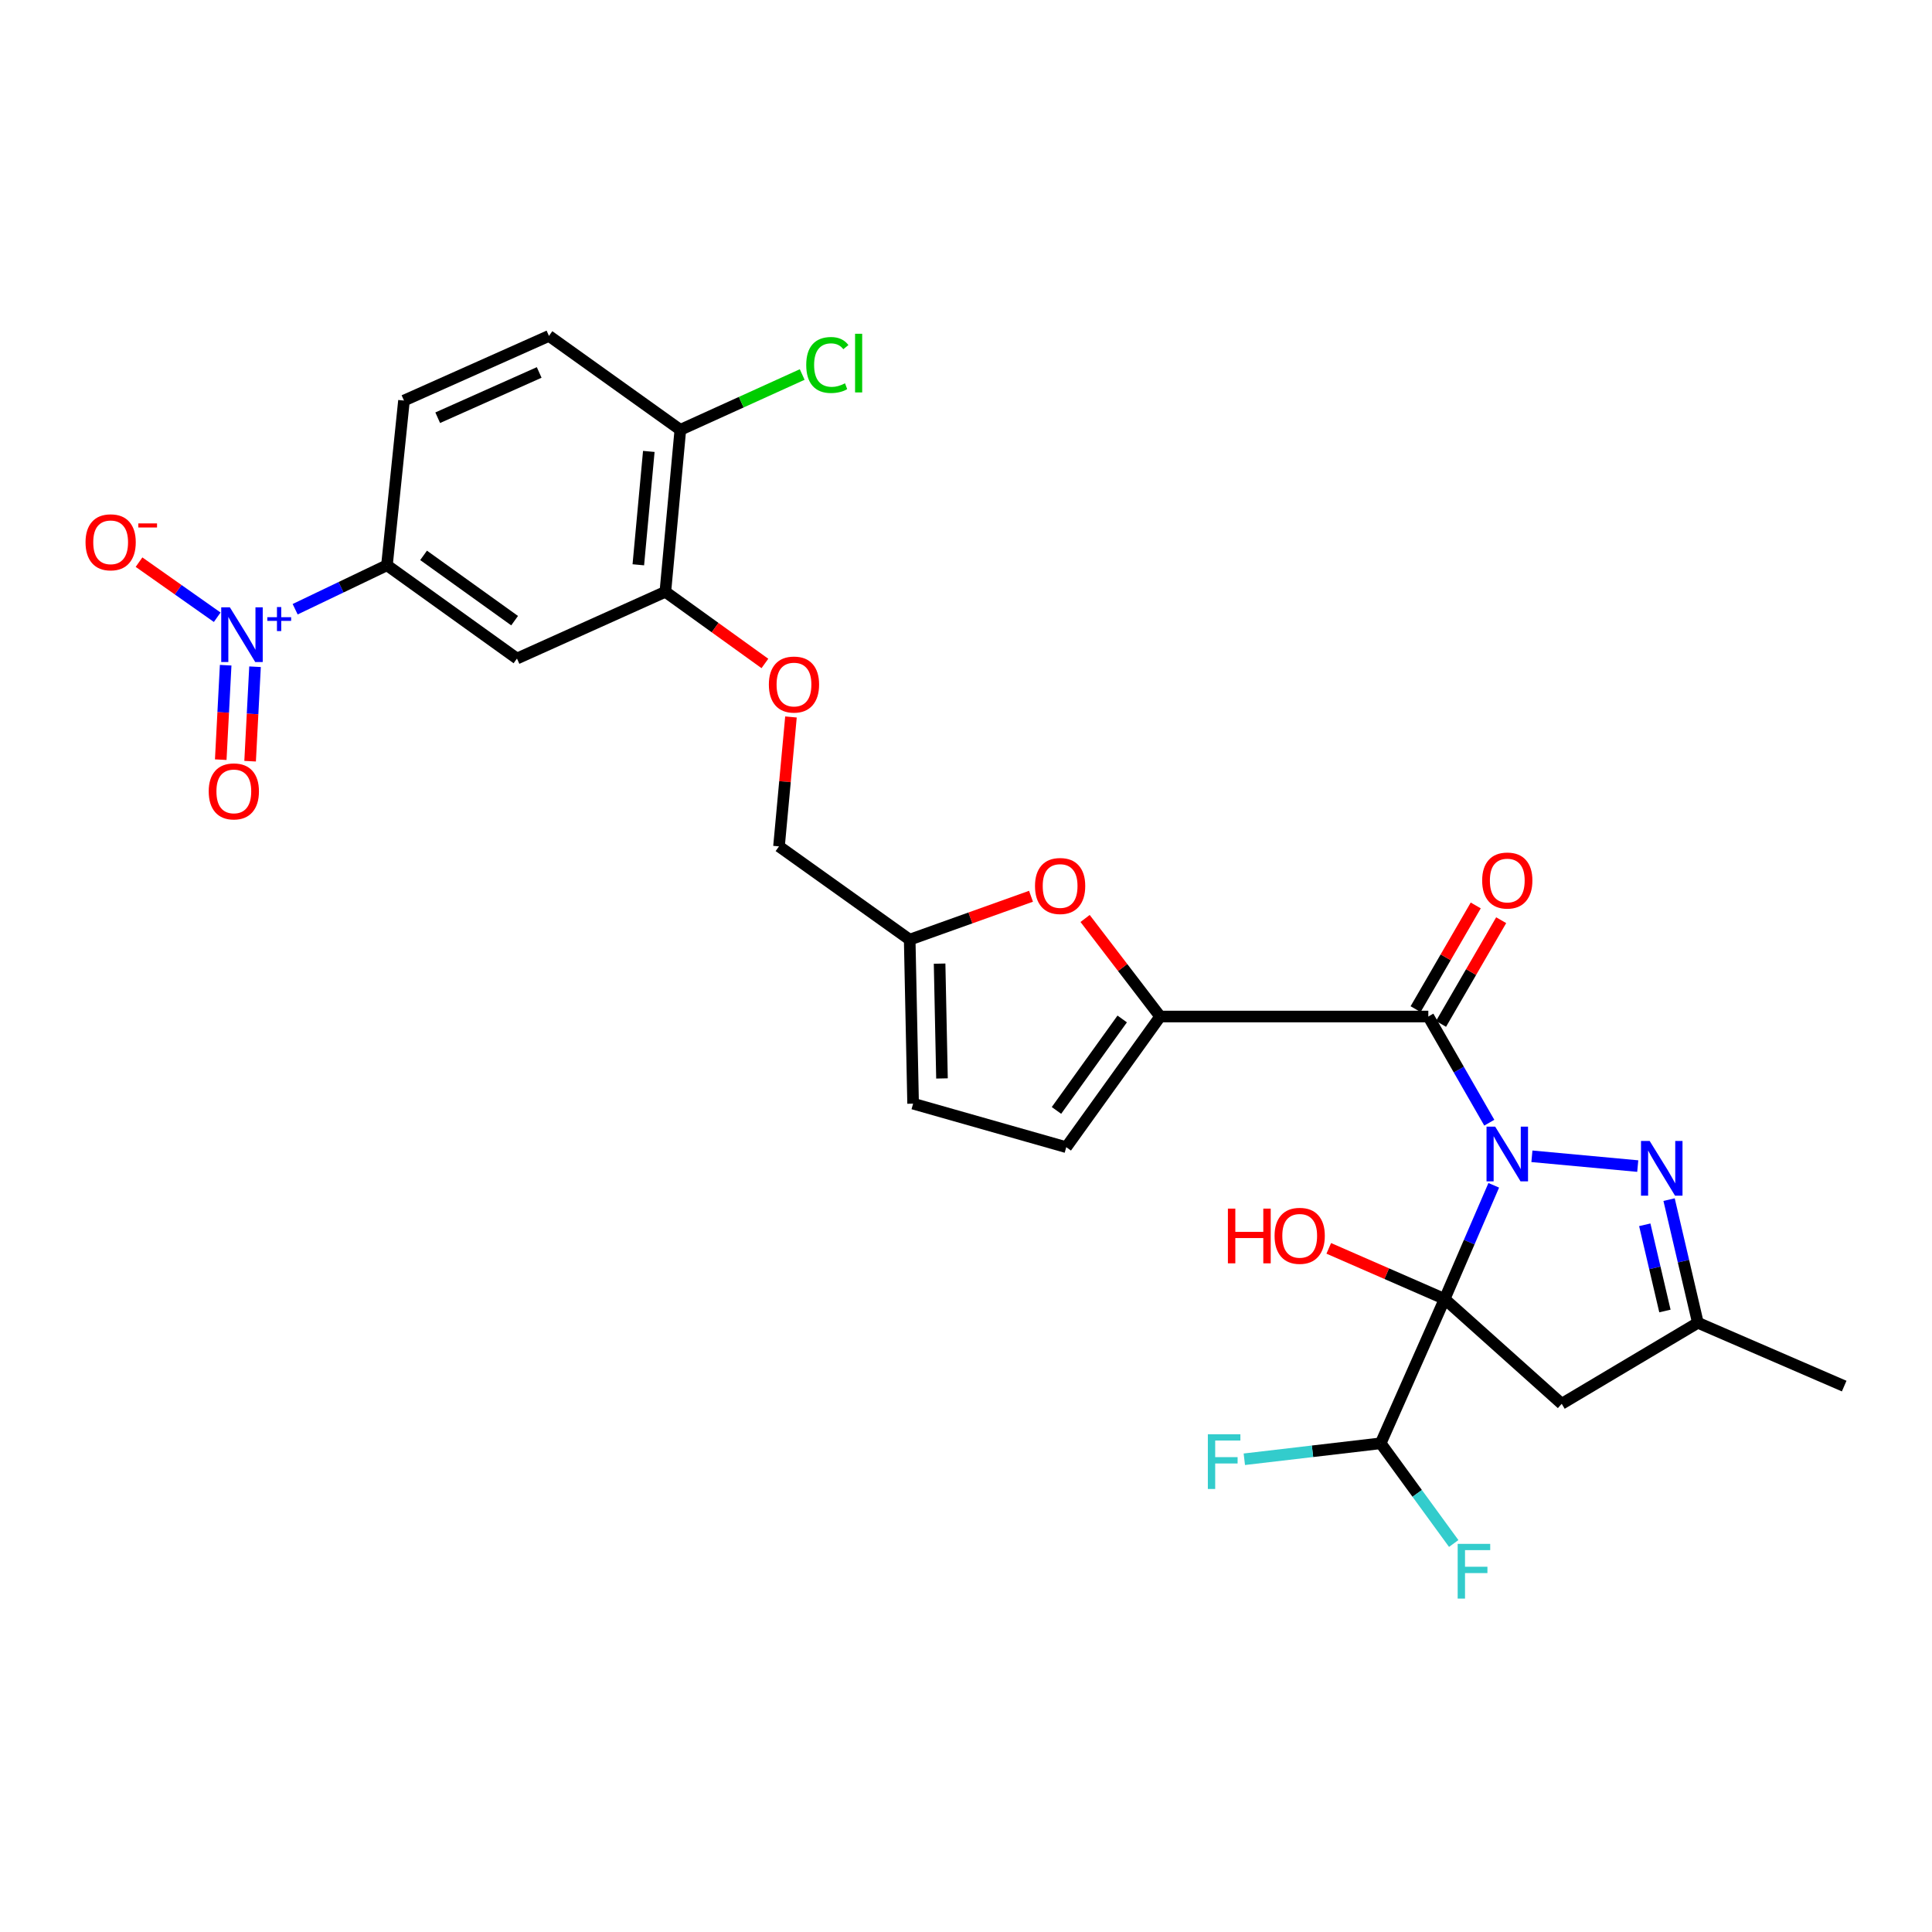<?xml version='1.0' encoding='iso-8859-1'?>
<svg version='1.1' baseProfile='full'
              xmlns='http://www.w3.org/2000/svg'
                      xmlns:rdkit='http://www.rdkit.org/xml'
                      xmlns:xlink='http://www.w3.org/1999/xlink'
                  xml:space='preserve'
width='1000px' height='1000px' viewBox='0 0 1000 1000'>
<!-- END OF HEADER -->
<rect style='opacity:1.0;fill:#FFFFFF;stroke:none' width='1000' height='1000' x='0' y='0'> </rect>
<path class='bond-0' d='M 773.165,613.517 L 760.457,642.934' style='fill:none;fill-rule:evenodd;stroke:#0000FF;stroke-width:6px;stroke-linecap:butt;stroke-linejoin:miter;stroke-opacity:1' />
<path class='bond-0' d='M 760.457,642.934 L 747.749,672.35' style='fill:none;fill-rule:evenodd;stroke:#000000;stroke-width:6px;stroke-linecap:butt;stroke-linejoin:miter;stroke-opacity:1' />
<path class='bond-1' d='M 770.855,581.102 L 755.075,553.626' style='fill:none;fill-rule:evenodd;stroke:#0000FF;stroke-width:6px;stroke-linecap:butt;stroke-linejoin:miter;stroke-opacity:1' />
<path class='bond-1' d='M 755.075,553.626 L 739.295,526.15' style='fill:none;fill-rule:evenodd;stroke:#000000;stroke-width:6px;stroke-linecap:butt;stroke-linejoin:miter;stroke-opacity:1' />
<path class='bond-2' d='M 792.913,598.493 L 847.695,603.562' style='fill:none;fill-rule:evenodd;stroke:#0000FF;stroke-width:6px;stroke-linecap:butt;stroke-linejoin:miter;stroke-opacity:1' />
<path class='bond-5' d='M 747.749,672.35 L 808.345,726.605' style='fill:none;fill-rule:evenodd;stroke:#000000;stroke-width:6px;stroke-linecap:butt;stroke-linejoin:miter;stroke-opacity:1' />
<path class='bond-8' d='M 747.749,672.35 L 714.64,747.048' style='fill:none;fill-rule:evenodd;stroke:#000000;stroke-width:6px;stroke-linecap:butt;stroke-linejoin:miter;stroke-opacity:1' />
<path class='bond-18' d='M 747.749,672.35 L 717.759,659.251' style='fill:none;fill-rule:evenodd;stroke:#000000;stroke-width:6px;stroke-linecap:butt;stroke-linejoin:miter;stroke-opacity:1' />
<path class='bond-18' d='M 717.759,659.251 L 687.768,646.151' style='fill:none;fill-rule:evenodd;stroke:#FF0000;stroke-width:6px;stroke-linecap:butt;stroke-linejoin:miter;stroke-opacity:1' />
<path class='bond-3' d='M 739.295,526.15 L 600.5,526.15' style='fill:none;fill-rule:evenodd;stroke:#000000;stroke-width:6px;stroke-linecap:butt;stroke-linejoin:miter;stroke-opacity:1' />
<path class='bond-16' d='M 745.877,529.967 L 761.442,503.13' style='fill:none;fill-rule:evenodd;stroke:#000000;stroke-width:6px;stroke-linecap:butt;stroke-linejoin:miter;stroke-opacity:1' />
<path class='bond-16' d='M 761.442,503.13 L 777.006,476.293' style='fill:none;fill-rule:evenodd;stroke:#FF0000;stroke-width:6px;stroke-linecap:butt;stroke-linejoin:miter;stroke-opacity:1' />
<path class='bond-16' d='M 732.712,522.332 L 748.277,495.495' style='fill:none;fill-rule:evenodd;stroke:#000000;stroke-width:6px;stroke-linecap:butt;stroke-linejoin:miter;stroke-opacity:1' />
<path class='bond-16' d='M 748.277,495.495 L 763.841,468.658' style='fill:none;fill-rule:evenodd;stroke:#FF0000;stroke-width:6px;stroke-linecap:butt;stroke-linejoin:miter;stroke-opacity:1' />
<path class='bond-10' d='M 863.913,620.924 L 871.364,652.797' style='fill:none;fill-rule:evenodd;stroke:#0000FF;stroke-width:6px;stroke-linecap:butt;stroke-linejoin:miter;stroke-opacity:1' />
<path class='bond-10' d='M 871.364,652.797 L 878.816,684.669' style='fill:none;fill-rule:evenodd;stroke:#000000;stroke-width:6px;stroke-linecap:butt;stroke-linejoin:miter;stroke-opacity:1' />
<path class='bond-10' d='M 851.329,633.951 L 856.545,656.261' style='fill:none;fill-rule:evenodd;stroke:#0000FF;stroke-width:6px;stroke-linecap:butt;stroke-linejoin:miter;stroke-opacity:1' />
<path class='bond-10' d='M 856.545,656.261 L 861.761,678.572' style='fill:none;fill-rule:evenodd;stroke:#000000;stroke-width:6px;stroke-linecap:butt;stroke-linejoin:miter;stroke-opacity:1' />
<path class='bond-6' d='M 600.5,526.15 L 581.073,500.775' style='fill:none;fill-rule:evenodd;stroke:#000000;stroke-width:6px;stroke-linecap:butt;stroke-linejoin:miter;stroke-opacity:1' />
<path class='bond-6' d='M 581.073,500.775 L 561.646,475.401' style='fill:none;fill-rule:evenodd;stroke:#FF0000;stroke-width:6px;stroke-linecap:butt;stroke-linejoin:miter;stroke-opacity:1' />
<path class='bond-9' d='M 600.5,526.15 L 551.894,593.78' style='fill:none;fill-rule:evenodd;stroke:#000000;stroke-width:6px;stroke-linecap:butt;stroke-linejoin:miter;stroke-opacity:1' />
<path class='bond-9' d='M 580.851,527.412 L 546.827,574.753' style='fill:none;fill-rule:evenodd;stroke:#000000;stroke-width:6px;stroke-linecap:butt;stroke-linejoin:miter;stroke-opacity:1' />
<path class='bond-4' d='M 152.772,315.334 L 176.528,303.956' style='fill:none;fill-rule:evenodd;stroke:#0000FF;stroke-width:6px;stroke-linecap:butt;stroke-linejoin:miter;stroke-opacity:1' />
<path class='bond-4' d='M 176.528,303.956 L 200.284,292.577' style='fill:none;fill-rule:evenodd;stroke:#000000;stroke-width:6px;stroke-linecap:butt;stroke-linejoin:miter;stroke-opacity:1' />
<path class='bond-15' d='M 112.428,319.485 L 92.193,305.224' style='fill:none;fill-rule:evenodd;stroke:#0000FF;stroke-width:6px;stroke-linecap:butt;stroke-linejoin:miter;stroke-opacity:1' />
<path class='bond-15' d='M 92.193,305.224 L 71.958,290.964' style='fill:none;fill-rule:evenodd;stroke:#FF0000;stroke-width:6px;stroke-linecap:butt;stroke-linejoin:miter;stroke-opacity:1' />
<path class='bond-17' d='M 116.805,344.311 L 115.533,368.757' style='fill:none;fill-rule:evenodd;stroke:#0000FF;stroke-width:6px;stroke-linecap:butt;stroke-linejoin:miter;stroke-opacity:1' />
<path class='bond-17' d='M 115.533,368.757 L 114.26,393.202' style='fill:none;fill-rule:evenodd;stroke:#FF0000;stroke-width:6px;stroke-linecap:butt;stroke-linejoin:miter;stroke-opacity:1' />
<path class='bond-17' d='M 132.003,345.102 L 130.731,369.548' style='fill:none;fill-rule:evenodd;stroke:#0000FF;stroke-width:6px;stroke-linecap:butt;stroke-linejoin:miter;stroke-opacity:1' />
<path class='bond-17' d='M 130.731,369.548 L 129.458,393.993' style='fill:none;fill-rule:evenodd;stroke:#FF0000;stroke-width:6px;stroke-linecap:butt;stroke-linejoin:miter;stroke-opacity:1' />
<path class='bond-28' d='M 808.345,726.605 L 878.816,684.669' style='fill:none;fill-rule:evenodd;stroke:#000000;stroke-width:6px;stroke-linecap:butt;stroke-linejoin:miter;stroke-opacity:1' />
<path class='bond-13' d='M 533.648,463.901 L 502.251,475.131' style='fill:none;fill-rule:evenodd;stroke:#FF0000;stroke-width:6px;stroke-linecap:butt;stroke-linejoin:miter;stroke-opacity:1' />
<path class='bond-13' d='M 502.251,475.131 L 470.854,486.361' style='fill:none;fill-rule:evenodd;stroke:#000000;stroke-width:6px;stroke-linecap:butt;stroke-linejoin:miter;stroke-opacity:1' />
<path class='bond-7' d='M 200.284,292.577 L 267.584,340.862' style='fill:none;fill-rule:evenodd;stroke:#000000;stroke-width:6px;stroke-linecap:butt;stroke-linejoin:miter;stroke-opacity:1' />
<path class='bond-7' d='M 219.25,287.455 L 266.361,321.254' style='fill:none;fill-rule:evenodd;stroke:#000000;stroke-width:6px;stroke-linecap:butt;stroke-linejoin:miter;stroke-opacity:1' />
<path class='bond-30' d='M 200.284,292.577 L 209.102,207.336' style='fill:none;fill-rule:evenodd;stroke:#000000;stroke-width:6px;stroke-linecap:butt;stroke-linejoin:miter;stroke-opacity:1' />
<path class='bond-24' d='M 714.64,747.048 L 733.54,772.976' style='fill:none;fill-rule:evenodd;stroke:#000000;stroke-width:6px;stroke-linecap:butt;stroke-linejoin:miter;stroke-opacity:1' />
<path class='bond-24' d='M 733.54,772.976 L 752.44,798.905' style='fill:none;fill-rule:evenodd;stroke:#33CCCC;stroke-width:6px;stroke-linecap:butt;stroke-linejoin:miter;stroke-opacity:1' />
<path class='bond-25' d='M 714.64,747.048 L 679.351,751.179' style='fill:none;fill-rule:evenodd;stroke:#000000;stroke-width:6px;stroke-linecap:butt;stroke-linejoin:miter;stroke-opacity:1' />
<path class='bond-25' d='M 679.351,751.179 L 644.061,755.31' style='fill:none;fill-rule:evenodd;stroke:#33CCCC;stroke-width:6px;stroke-linecap:butt;stroke-linejoin:miter;stroke-opacity:1' />
<path class='bond-14' d='M 551.894,593.78 L 472.622,571.247' style='fill:none;fill-rule:evenodd;stroke:#000000;stroke-width:6px;stroke-linecap:butt;stroke-linejoin:miter;stroke-opacity:1' />
<path class='bond-27' d='M 878.816,684.669 L 954.545,717.44' style='fill:none;fill-rule:evenodd;stroke:#000000;stroke-width:6px;stroke-linecap:butt;stroke-linejoin:miter;stroke-opacity:1' />
<path class='bond-11' d='M 267.584,340.862 L 344.387,306.316' style='fill:none;fill-rule:evenodd;stroke:#000000;stroke-width:6px;stroke-linecap:butt;stroke-linejoin:miter;stroke-opacity:1' />
<path class='bond-12' d='M 344.387,306.316 L 370.149,324.86' style='fill:none;fill-rule:evenodd;stroke:#000000;stroke-width:6px;stroke-linecap:butt;stroke-linejoin:miter;stroke-opacity:1' />
<path class='bond-12' d='M 370.149,324.86 L 395.91,343.404' style='fill:none;fill-rule:evenodd;stroke:#FF0000;stroke-width:6px;stroke-linecap:butt;stroke-linejoin:miter;stroke-opacity:1' />
<path class='bond-20' d='M 344.387,306.316 L 352.141,222.478' style='fill:none;fill-rule:evenodd;stroke:#000000;stroke-width:6px;stroke-linecap:butt;stroke-linejoin:miter;stroke-opacity:1' />
<path class='bond-20' d='M 330.396,292.339 L 335.824,233.653' style='fill:none;fill-rule:evenodd;stroke:#000000;stroke-width:6px;stroke-linecap:butt;stroke-linejoin:miter;stroke-opacity:1' />
<path class='bond-23' d='M 470.854,486.361 L 403.208,438.084' style='fill:none;fill-rule:evenodd;stroke:#000000;stroke-width:6px;stroke-linecap:butt;stroke-linejoin:miter;stroke-opacity:1' />
<path class='bond-29' d='M 470.854,486.361 L 472.622,571.247' style='fill:none;fill-rule:evenodd;stroke:#000000;stroke-width:6px;stroke-linecap:butt;stroke-linejoin:miter;stroke-opacity:1' />
<path class='bond-29' d='M 486.335,498.777 L 487.572,558.198' style='fill:none;fill-rule:evenodd;stroke:#000000;stroke-width:6px;stroke-linecap:butt;stroke-linejoin:miter;stroke-opacity:1' />
<path class='bond-19' d='M 409.401,371.103 L 406.304,404.594' style='fill:none;fill-rule:evenodd;stroke:#FF0000;stroke-width:6px;stroke-linecap:butt;stroke-linejoin:miter;stroke-opacity:1' />
<path class='bond-19' d='M 406.304,404.594 L 403.208,438.084' style='fill:none;fill-rule:evenodd;stroke:#000000;stroke-width:6px;stroke-linecap:butt;stroke-linejoin:miter;stroke-opacity:1' />
<path class='bond-22' d='M 352.141,222.478 L 284.139,173.863' style='fill:none;fill-rule:evenodd;stroke:#000000;stroke-width:6px;stroke-linecap:butt;stroke-linejoin:miter;stroke-opacity:1' />
<path class='bond-26' d='M 352.141,222.478 L 383.678,208.162' style='fill:none;fill-rule:evenodd;stroke:#000000;stroke-width:6px;stroke-linecap:butt;stroke-linejoin:miter;stroke-opacity:1' />
<path class='bond-26' d='M 383.678,208.162 L 415.216,193.846' style='fill:none;fill-rule:evenodd;stroke:#00CC00;stroke-width:6px;stroke-linecap:butt;stroke-linejoin:miter;stroke-opacity:1' />
<path class='bond-21' d='M 209.102,207.336 L 284.139,173.863' style='fill:none;fill-rule:evenodd;stroke:#000000;stroke-width:6px;stroke-linecap:butt;stroke-linejoin:miter;stroke-opacity:1' />
<path class='bond-21' d='M 226.558,216.213 L 279.083,192.783' style='fill:none;fill-rule:evenodd;stroke:#000000;stroke-width:6px;stroke-linecap:butt;stroke-linejoin:miter;stroke-opacity:1' />
<path  class='atom-0' d='M 773.905 583.154
L 783.185 598.154
Q 784.105 599.634, 785.585 602.314
Q 787.065 604.994, 787.145 605.154
L 787.145 583.154
L 790.905 583.154
L 790.905 611.474
L 787.025 611.474
L 777.065 595.074
Q 775.905 593.154, 774.665 590.954
Q 773.465 588.754, 773.105 588.074
L 773.105 611.474
L 769.425 611.474
L 769.425 583.154
L 773.905 583.154
' fill='#0000FF'/>
<path  class='atom-3' d='M 853.862 590.552
L 863.142 605.552
Q 864.062 607.032, 865.542 609.712
Q 867.022 612.392, 867.102 612.552
L 867.102 590.552
L 870.862 590.552
L 870.862 618.872
L 866.982 618.872
L 857.022 602.472
Q 855.862 600.552, 854.622 598.352
Q 853.422 596.152, 853.062 595.472
L 853.062 618.872
L 849.382 618.872
L 849.382 590.552
L 853.862 590.552
' fill='#0000FF'/>
<path  class='atom-5' d='M 118.987 314.358
L 128.267 329.358
Q 129.187 330.838, 130.667 333.518
Q 132.147 336.198, 132.227 336.358
L 132.227 314.358
L 135.987 314.358
L 135.987 342.678
L 132.107 342.678
L 122.147 326.278
Q 120.987 324.358, 119.747 322.158
Q 118.547 319.958, 118.187 319.278
L 118.187 342.678
L 114.507 342.678
L 114.507 314.358
L 118.987 314.358
' fill='#0000FF'/>
<path  class='atom-5' d='M 138.363 319.463
L 143.353 319.463
L 143.353 314.21
L 145.571 314.21
L 145.571 319.463
L 150.692 319.463
L 150.692 321.364
L 145.571 321.364
L 145.571 326.644
L 143.353 326.644
L 143.353 321.364
L 138.363 321.364
L 138.363 319.463
' fill='#0000FF'/>
<path  class='atom-7' d='M 535.715 458.591
Q 535.715 451.791, 539.075 447.991
Q 542.435 444.191, 548.715 444.191
Q 554.995 444.191, 558.355 447.991
Q 561.715 451.791, 561.715 458.591
Q 561.715 465.471, 558.315 469.391
Q 554.915 473.271, 548.715 473.271
Q 542.475 473.271, 539.075 469.391
Q 535.715 465.511, 535.715 458.591
M 548.715 470.071
Q 553.035 470.071, 555.355 467.191
Q 557.715 464.271, 557.715 458.591
Q 557.715 453.031, 555.355 450.231
Q 553.035 447.391, 548.715 447.391
Q 544.395 447.391, 542.035 450.191
Q 539.715 452.991, 539.715 458.591
Q 539.715 464.311, 542.035 467.191
Q 544.395 470.071, 548.715 470.071
' fill='#FF0000'/>
<path  class='atom-16' d='M 44.271 280.694
Q 44.271 273.894, 47.631 270.094
Q 50.991 266.294, 57.271 266.294
Q 63.551 266.294, 66.911 270.094
Q 70.271 273.894, 70.271 280.694
Q 70.271 287.574, 66.871 291.494
Q 63.471 295.374, 57.271 295.374
Q 51.031 295.374, 47.631 291.494
Q 44.271 287.614, 44.271 280.694
M 57.271 292.174
Q 61.591 292.174, 63.911 289.294
Q 66.271 286.374, 66.271 280.694
Q 66.271 275.134, 63.911 272.334
Q 61.591 269.494, 57.271 269.494
Q 52.951 269.494, 50.591 272.294
Q 48.271 275.094, 48.271 280.694
Q 48.271 286.414, 50.591 289.294
Q 52.951 292.174, 57.271 292.174
' fill='#FF0000'/>
<path  class='atom-16' d='M 71.591 270.916
L 81.28 270.916
L 81.28 273.028
L 71.591 273.028
L 71.591 270.916
' fill='#FF0000'/>
<path  class='atom-17' d='M 767.165 455.759
Q 767.165 448.959, 770.525 445.159
Q 773.885 441.359, 780.165 441.359
Q 786.445 441.359, 789.805 445.159
Q 793.165 448.959, 793.165 455.759
Q 793.165 462.639, 789.765 466.559
Q 786.365 470.439, 780.165 470.439
Q 773.925 470.439, 770.525 466.559
Q 767.165 462.679, 767.165 455.759
M 780.165 467.239
Q 784.485 467.239, 786.805 464.359
Q 789.165 461.439, 789.165 455.759
Q 789.165 450.199, 786.805 447.399
Q 784.485 444.559, 780.165 444.559
Q 775.845 444.559, 773.485 447.359
Q 771.165 450.159, 771.165 455.759
Q 771.165 461.479, 773.485 464.359
Q 775.845 467.239, 780.165 467.239
' fill='#FF0000'/>
<path  class='atom-18' d='M 108.028 409.621
Q 108.028 402.821, 111.388 399.021
Q 114.748 395.221, 121.028 395.221
Q 127.308 395.221, 130.668 399.021
Q 134.028 402.821, 134.028 409.621
Q 134.028 416.501, 130.628 420.421
Q 127.228 424.301, 121.028 424.301
Q 114.788 424.301, 111.388 420.421
Q 108.028 416.541, 108.028 409.621
M 121.028 421.101
Q 125.348 421.101, 127.668 418.221
Q 130.028 415.301, 130.028 409.621
Q 130.028 404.061, 127.668 401.261
Q 125.348 398.421, 121.028 398.421
Q 116.708 398.421, 114.348 401.221
Q 112.028 404.021, 112.028 409.621
Q 112.028 415.341, 114.348 418.221
Q 116.708 421.101, 121.028 421.101
' fill='#FF0000'/>
<path  class='atom-19' d='M 635.561 625.579
L 639.401 625.579
L 639.401 637.619
L 653.881 637.619
L 653.881 625.579
L 657.721 625.579
L 657.721 653.899
L 653.881 653.899
L 653.881 640.819
L 639.401 640.819
L 639.401 653.899
L 635.561 653.899
L 635.561 625.579
' fill='#FF0000'/>
<path  class='atom-19' d='M 659.721 639.659
Q 659.721 632.859, 663.081 629.059
Q 666.441 625.259, 672.721 625.259
Q 679.001 625.259, 682.361 629.059
Q 685.721 632.859, 685.721 639.659
Q 685.721 646.539, 682.321 650.459
Q 678.921 654.339, 672.721 654.339
Q 666.481 654.339, 663.081 650.459
Q 659.721 646.579, 659.721 639.659
M 672.721 651.139
Q 677.041 651.139, 679.361 648.259
Q 681.721 645.339, 681.721 639.659
Q 681.721 634.099, 679.361 631.299
Q 677.041 628.459, 672.721 628.459
Q 668.401 628.459, 666.041 631.259
Q 663.721 634.059, 663.721 639.659
Q 663.721 645.379, 666.041 648.259
Q 668.401 651.139, 672.721 651.139
' fill='#FF0000'/>
<path  class='atom-20' d='M 397.961 354.318
Q 397.961 347.518, 401.321 343.718
Q 404.681 339.918, 410.961 339.918
Q 417.241 339.918, 420.601 343.718
Q 423.961 347.518, 423.961 354.318
Q 423.961 361.198, 420.561 365.118
Q 417.161 368.998, 410.961 368.998
Q 404.721 368.998, 401.321 365.118
Q 397.961 361.238, 397.961 354.318
M 410.961 365.798
Q 415.281 365.798, 417.601 362.918
Q 419.961 359.998, 419.961 354.318
Q 419.961 348.758, 417.601 345.958
Q 415.281 343.118, 410.961 343.118
Q 406.641 343.118, 404.281 345.918
Q 401.961 348.718, 401.961 354.318
Q 401.961 360.038, 404.281 362.918
Q 406.641 365.798, 410.961 365.798
' fill='#FF0000'/>
<path  class='atom-25' d='M 754.489 799.106
L 771.329 799.106
L 771.329 802.346
L 758.289 802.346
L 758.289 810.946
L 769.889 810.946
L 769.889 814.226
L 758.289 814.226
L 758.289 827.426
L 754.489 827.426
L 754.489 799.106
' fill='#33CCCC'/>
<path  class='atom-26' d='M 625.181 742.375
L 642.021 742.375
L 642.021 745.615
L 628.981 745.615
L 628.981 754.215
L 640.581 754.215
L 640.581 757.495
L 628.981 757.495
L 628.981 770.695
L 625.181 770.695
L 625.181 742.375
' fill='#33CCCC'/>
<path  class='atom-27' d='M 417.305 188.92
Q 417.305 181.88, 420.585 178.2
Q 423.905 174.48, 430.185 174.48
Q 436.025 174.48, 439.145 178.6
L 436.505 180.76
Q 434.225 177.76, 430.185 177.76
Q 425.905 177.76, 423.625 180.64
Q 421.385 183.48, 421.385 188.92
Q 421.385 194.52, 423.705 197.4
Q 426.065 200.28, 430.625 200.28
Q 433.745 200.28, 437.385 198.4
L 438.505 201.4
Q 437.025 202.36, 434.785 202.92
Q 432.545 203.48, 430.065 203.48
Q 423.905 203.48, 420.585 199.72
Q 417.305 195.96, 417.305 188.92
' fill='#00CC00'/>
<path  class='atom-27' d='M 442.585 172.76
L 446.265 172.76
L 446.265 203.12
L 442.585 203.12
L 442.585 172.76
' fill='#00CC00'/>
</svg>

